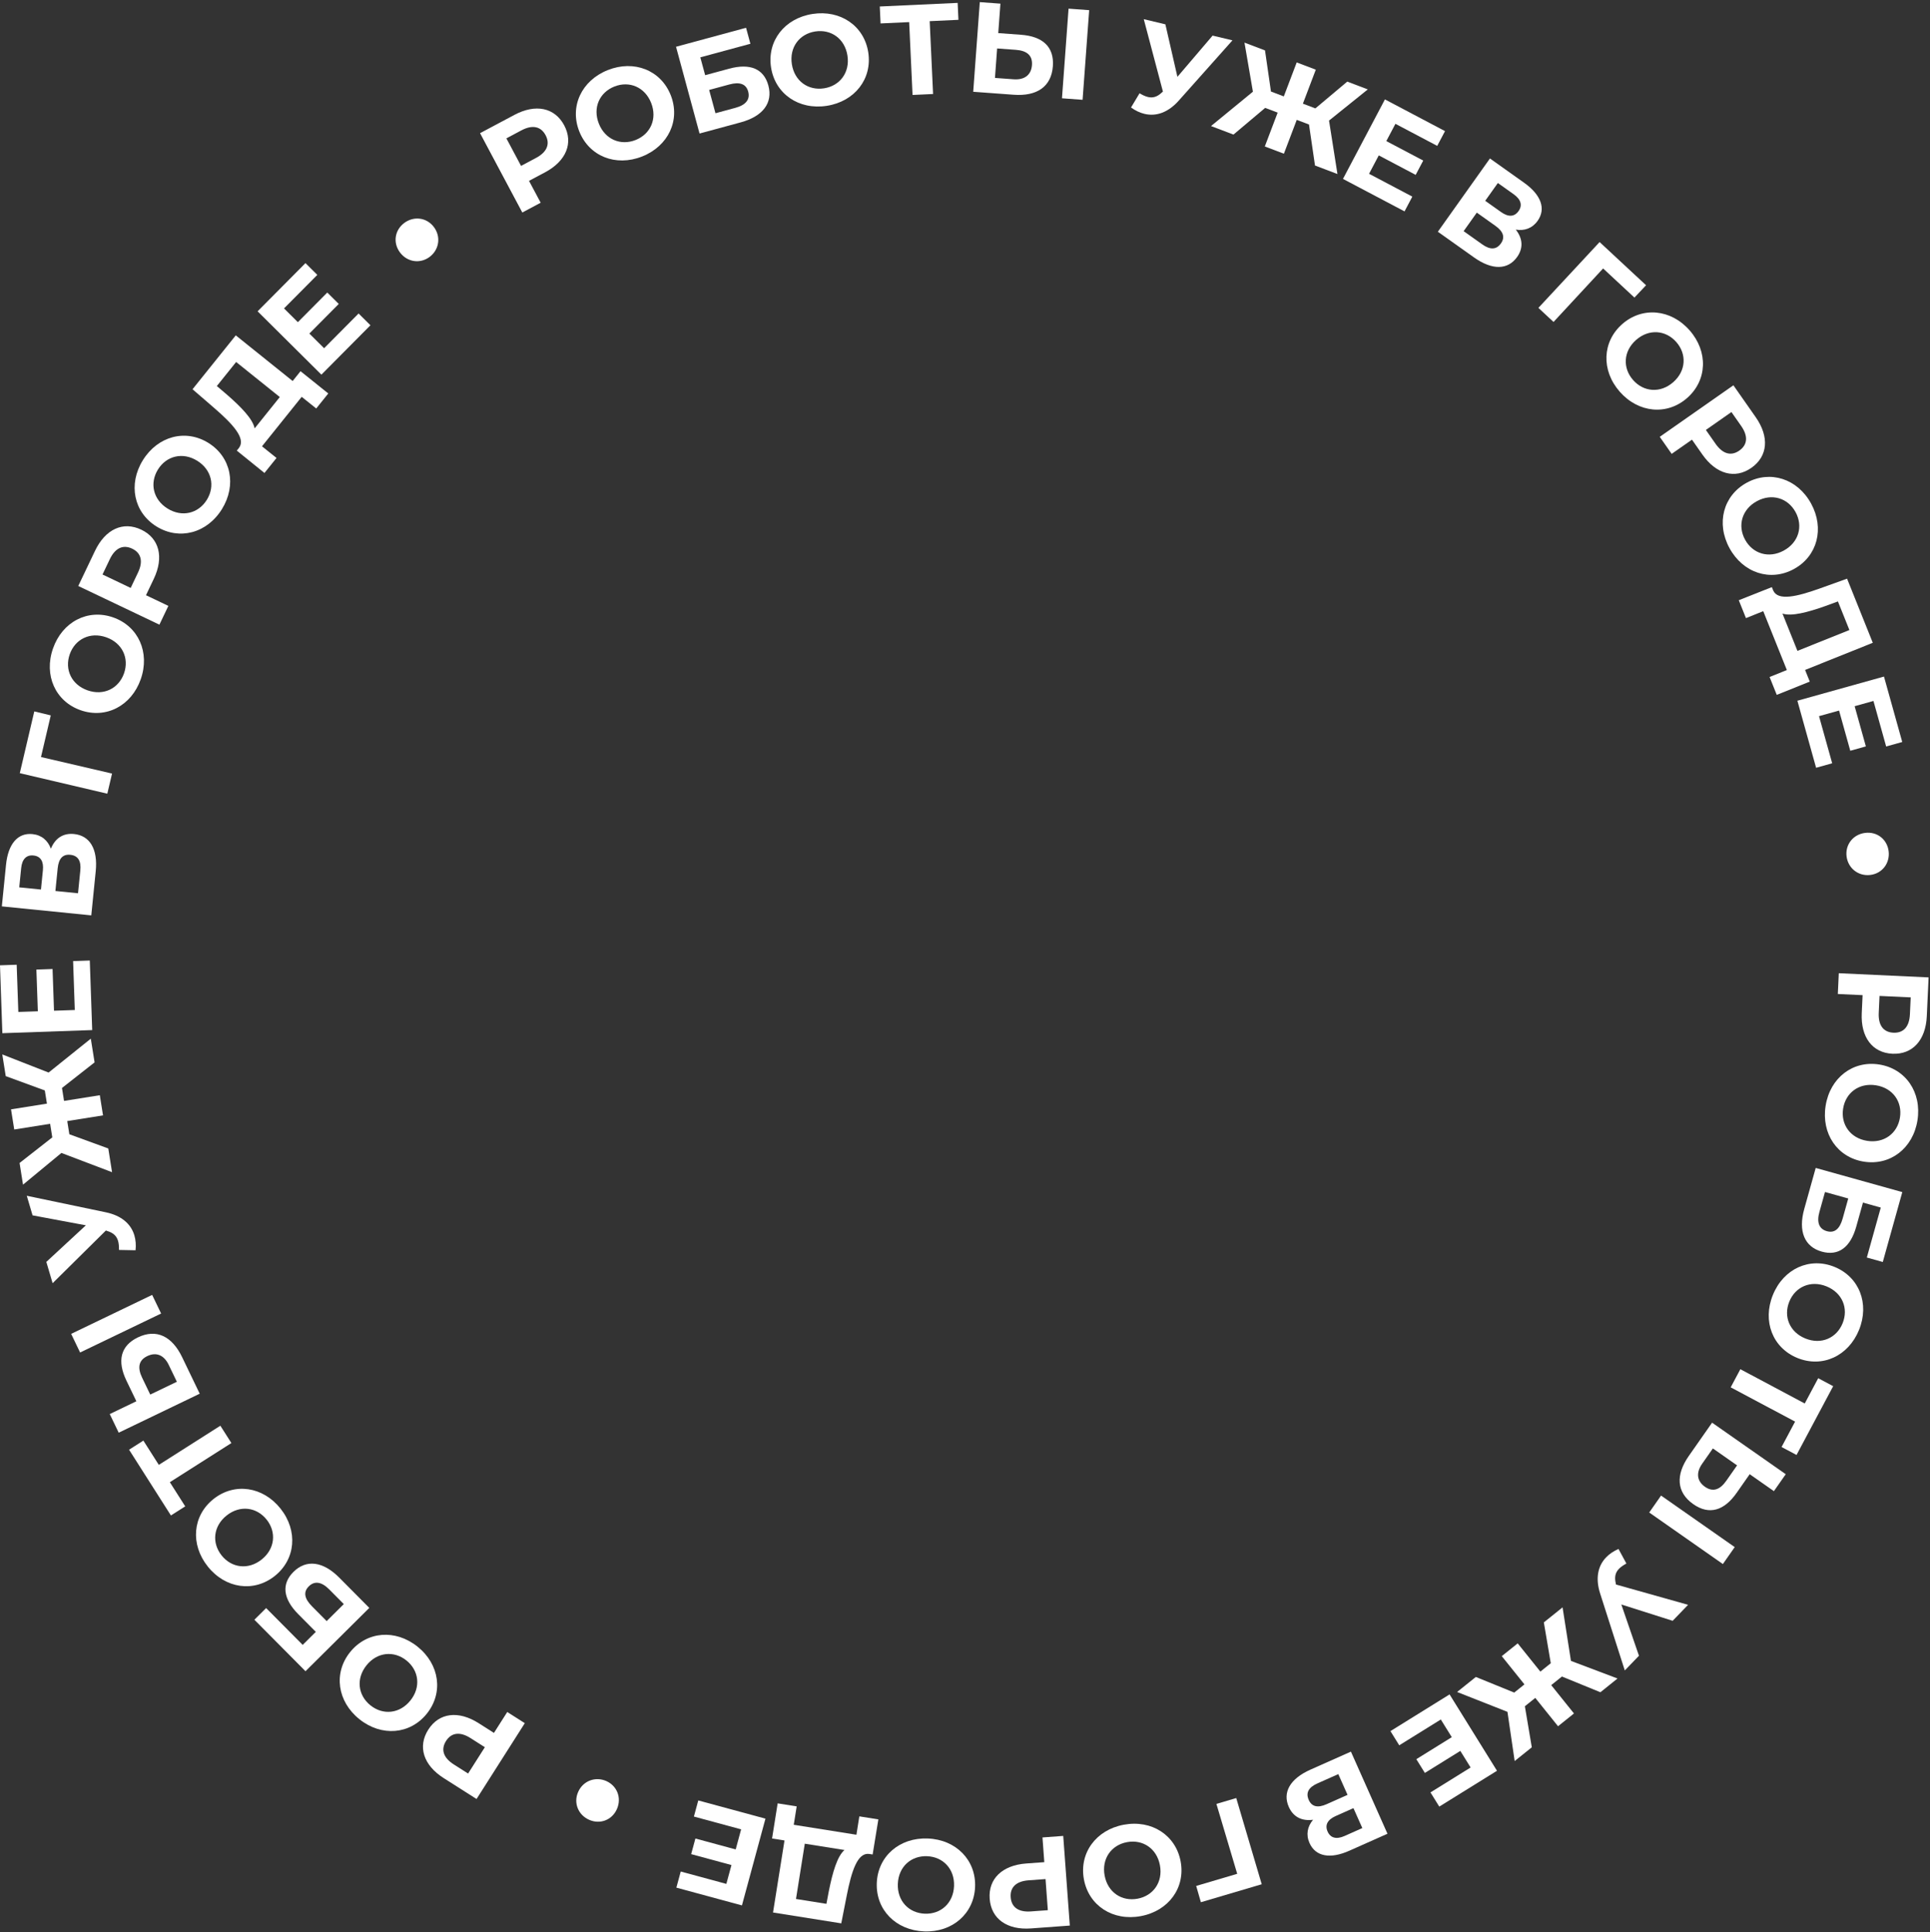 <?xml version="1.0" encoding="UTF-8"?> <svg xmlns="http://www.w3.org/2000/svg" width="804" height="805" viewBox="0 0 804 805" fill="none"><rect x="0" y="0" width="804" height="805" fill="#333333" stroke="none"/> <path d="M802.665 423.421C802.202 433.415 796.728 439.427 788.337 439.039C780 438.652 775.106 432.159 775.569 422.165L775.919 414.63L765.604 414.152L766.005 405.494L803.415 407.228L802.665 423.421ZM782.646 422.011C782.401 427.302 784.682 430.086 788.744 430.274C792.859 430.465 795.387 427.904 795.633 422.613L795.96 415.559L782.973 414.957L782.646 422.011Z" fill="white"></path> <path d="M760.521 460.716C762.38 449.039 771.879 441.775 782.868 443.524C793.858 445.274 800.632 455.128 798.773 466.804C796.923 478.428 787.469 485.753 776.426 483.996C765.384 482.238 758.671 472.339 760.521 460.716ZM767.812 461.876C766.761 468.48 770.778 474.212 777.805 475.331C784.832 476.449 790.431 472.248 791.482 465.644C792.533 459.039 788.516 453.308 781.489 452.189C774.462 451.071 768.863 455.272 767.812 461.876Z" fill="white"></path> <path d="M756.389 486.621L792.46 496.69L784.332 525.805L777.685 523.949L783.496 503.131L776.076 501.06L773.285 511.056C770.854 519.765 765.835 523.419 758.93 521.491C751.716 519.477 749.024 513.004 751.613 503.729L756.389 486.621ZM760.256 496.644L757.926 504.991C756.732 509.268 757.785 512.062 761.032 512.968C764.227 513.86 766.391 512.076 767.614 507.696L769.944 499.348L760.256 496.644Z" fill="white"></path> <path d="M738.544 539.547C742.986 528.59 753.878 523.654 764.191 527.835C774.503 532.017 778.882 543.144 774.44 554.101C770.017 565.009 759.155 570.015 748.793 565.813C738.43 561.612 734.121 550.455 738.544 539.547ZM745.386 542.322C742.873 548.519 745.495 555.009 752.089 557.682C758.683 560.356 765.085 557.525 767.598 551.327C770.11 545.13 767.488 538.64 760.894 535.966C754.3 533.293 747.898 536.124 745.386 542.322Z" fill="white"></path> <path d="M748.4 606.211L742.167 602.892L747.799 592.314L720.977 578.031L725.001 570.476L751.823 584.759L757.43 574.228L763.664 577.548L748.4 606.211Z" fill="white"></path> <path d="M723.431 622.028C718.247 629.436 712.014 631.343 705.396 626.711C698.339 621.772 698.014 614.492 703.535 606.602L713.229 592.751L743.911 614.224L738.972 621.281L728.891 614.226L723.431 622.028ZM691.97 623.127L722.653 644.6L717.714 651.657L687.032 630.184L691.97 623.127ZM709.071 609.889C706.525 613.527 706.802 617.051 710.264 619.474C713.639 621.836 716.576 620.626 719.153 616.944L723.631 610.545L713.55 603.489L709.071 609.889Z" fill="white"></path> <path d="M682.761 689.862L676.857 695.986L666.588 663.935C664.583 657.691 665.586 652.489 669.076 648.869C670.451 647.444 672.17 646.278 674.234 645.37L677.523 651.44C676.249 652.144 675.203 652.844 674.423 653.653C672.937 655.193 672.479 657.056 673.094 659.655L673.179 660.183L703.224 668.643L696.799 675.305L675.411 668.505L682.761 689.862Z" fill="white"></path> <path d="M614.801 698.704L630.795 705.212L635.051 701.797L625.608 690.031L632.242 684.706L641.685 696.472L646.024 692.99L643.132 675.966L650.934 669.704L654.428 692.008L673.832 699.346L666.697 705.073L650.67 698.522L646.206 702.105L655.682 713.913L649.048 719.238L639.571 707.43L635.232 710.912L638.116 728.011L630.982 733.737L627.975 713.238L606.999 704.966L614.801 698.704Z" fill="white"></path> <path d="M600.214 716.425L582.897 727.178L579.228 721.269L603.863 705.973L623.618 737.789L599.574 752.718L595.905 746.809L612.631 736.424L608.342 729.515L593.57 738.687L590.014 732.96L604.786 723.789L600.214 716.425Z" fill="white"></path> <path d="M547.003 758.207C542.305 758.835 538.746 757.022 536.897 752.868C534.242 746.905 537.254 741.172 545.905 737.321L562.767 729.815L577.997 764.029L562.063 771.122C554.145 774.646 548.039 773.558 545.515 767.888C543.97 764.418 544.626 761.022 547.003 758.207ZM567.517 761.667L563.818 753.358L556.438 756.643C553.017 758.166 551.839 760.388 553.058 763.125C554.254 765.813 556.715 766.475 560.137 764.952L567.517 761.667ZM548.809 743.056C545.143 744.688 543.868 746.954 545.195 749.935C546.479 752.819 548.994 753.339 552.66 751.707L561.36 747.834L557.509 739.183L548.809 743.056Z" fill="white"></path> <path d="M500.264 792.56L498.313 785.773L515.398 780.723L506.734 751.596L514.994 749.155L525.609 785.069L500.264 792.56Z" fill="white"></path> <path d="M468.13 760.271C479.753 758.1 489.785 764.608 491.828 775.547C493.872 786.486 486.865 796.176 475.242 798.347C463.672 800.508 453.597 794.063 451.544 783.071C449.491 772.08 456.56 762.432 468.13 760.271ZM469.486 767.529C462.912 768.757 458.862 774.466 460.169 781.46C461.475 788.455 467.313 792.317 473.887 791.089C480.46 789.862 484.51 784.152 483.204 777.158C481.897 770.163 476.06 766.301 469.486 767.529Z" fill="white"></path> <path d="M429.497 803.472C419.519 804.204 412.896 799.487 412.281 791.11C411.67 782.787 417.533 777.153 427.51 776.42L435.034 775.868L434.277 765.57L442.921 764.935L445.664 802.285L429.497 803.472ZM428.508 783.428C423.225 783.816 420.734 786.413 421.032 790.468C421.333 794.576 424.177 796.781 429.46 796.394L436.503 795.876L435.551 782.911L428.508 783.428Z" fill="white"></path> <path d="M386.474 766.008C398.289 766.464 406.632 775.031 406.202 786.151C405.773 797.271 396.794 805.169 384.98 804.713C373.219 804.259 364.82 795.743 365.252 784.57C365.683 773.397 374.713 765.554 386.474 766.008ZM386.189 773.385C379.507 773.127 374.294 777.798 374.019 784.908C373.745 792.018 378.582 797.077 385.265 797.335C391.947 797.593 397.16 792.923 397.435 785.812C397.709 778.702 392.872 773.643 386.189 773.385Z" fill="white"></path> <path d="M326.805 766.828L321.627 766.004L323.957 751.369L331.882 752.63L330.662 760.292L356.763 764.446L357.982 756.785L365.907 758.047L363.525 772.673L362.046 772.438C357.212 771.831 354.736 779.563 352.717 789.86L350.453 801.363L322.028 796.839L326.805 766.828ZM345.288 787.865C346.858 780.043 348.78 773.414 351.796 770.806L335.258 768.174L331.592 791.21L344.272 793.228L345.288 787.865Z" fill="white"></path> <path d="M308.74 762.199L289.066 756.868L290.885 750.155L318.873 757.739L309.077 793.886L281.761 786.483L283.58 779.77L302.583 784.92L304.71 777.071L287.928 772.523L289.691 766.017L306.473 770.565L308.74 762.199Z" fill="white"></path> <path d="M252.553 742.066C257.057 744.051 259.05 749.081 257 753.732C254.951 758.382 249.937 760.207 245.433 758.222C240.929 756.238 238.795 751.263 240.844 746.612C242.894 741.961 248.049 740.082 252.553 742.066Z" fill="white"></path> <path d="M184.844 740.849C176.403 735.478 173.908 727.74 178.417 720.653C182.897 713.611 190.964 712.593 199.405 717.964L205.769 722.013L211.312 713.302L218.625 717.954L198.521 749.551L184.844 740.849ZM196.02 724.181C191.552 721.337 188.002 721.932 185.82 725.363C183.608 728.839 184.573 732.306 189.041 735.149L195 738.94L201.978 727.972L196.02 724.181Z" fill="white"></path> <path d="M173.943 686.079C183.164 693.48 184.767 705.33 177.801 714.009C170.836 722.687 158.92 723.688 149.699 716.287C140.52 708.92 138.842 697.078 145.841 688.358C152.839 679.638 164.764 678.712 173.943 686.079ZM169.322 691.837C164.107 687.651 157.137 688.3 152.683 693.85C148.23 699.399 149.105 706.344 154.32 710.529C159.536 714.715 166.505 714.066 170.959 708.517C175.412 702.967 174.538 696.023 169.322 691.837Z" fill="white"></path> <path d="M153.843 669.928L127.266 696.313L105.97 674.861L110.867 669.999L126.095 685.338L131.563 679.91L124.25 672.545C117.88 666.128 117.184 659.959 122.271 654.908C127.587 649.631 134.545 650.489 141.329 657.323L153.843 669.928ZM143.219 668.339L137.112 662.188C133.984 659.037 131.035 658.572 128.643 660.947C126.289 663.283 126.771 666.047 129.974 669.274L136.081 675.425L143.219 668.339Z" fill="white"></path> <path d="M116.844 628.537C124.211 637.785 123.167 649.698 114.463 656.631C105.759 663.565 93.915 661.919 86.548 652.671C79.215 643.465 80.183 631.544 88.929 624.577C97.675 617.61 109.511 619.331 116.844 628.537ZM111.07 633.137C106.903 627.907 99.962 627.006 94.396 631.44C88.831 635.873 88.156 642.84 92.323 648.071C96.49 653.302 103.431 654.202 108.996 649.768C114.562 645.335 115.236 638.368 111.07 633.137Z" fill="white"></path> <path d="M53.768 604.016L59.726 600.225L66.16 610.336L91.798 594.023L96.393 601.245L70.755 617.558L77.159 627.623L71.201 631.414L53.768 604.016Z" fill="white"></path> <path d="M52.675 575.248C48.754 567.101 50.142 560.733 57.422 557.23C65.183 553.495 71.69 556.775 75.866 565.453L83.198 580.686L49.453 596.927L45.717 589.166L56.805 583.829L52.675 575.248ZM67.119 547.278L33.374 563.519L29.639 555.758L63.384 539.517L67.119 547.278ZM70.29 568.671C68.365 564.669 65.156 563.185 61.348 565.018C57.636 566.805 57.254 569.957 59.202 574.007L62.59 581.045L73.677 575.709L70.29 568.671Z" fill="white"></path> <path d="M13.568 506.375L11.157 498.218L44.099 505.106C50.519 506.445 54.549 509.884 55.974 514.707C56.535 516.605 56.701 518.676 56.471 520.92L49.569 520.784C49.585 519.329 49.493 518.073 49.175 516.995C48.568 514.943 47.175 513.626 44.61 512.877L44.109 512.691L21.923 534.645L19.299 525.769L35.77 510.525L13.568 506.375Z" fill="white"></path> <path d="M39.401 442.637L25.822 453.304L26.68 458.693L41.579 456.321L42.916 464.722L28.017 467.093L28.891 472.588L45.111 478.512L46.684 488.392L25.58 480.375L9.59 493.592L8.152 484.557L21.784 473.882L20.884 468.229L5.932 470.609L4.595 462.208L19.547 459.828L18.672 454.333L2.391 448.365L0.953 439.331L20.248 446.877L37.828 432.757L39.401 442.637Z" fill="white"></path> <path d="M31.16 420.812L30.453 400.441L37.403 400.199L38.41 429.179L0.983 430.479L0 402.195L6.951 401.953L7.635 421.63L15.762 421.347L15.158 403.97L21.895 403.736L22.499 421.113L31.16 420.812Z" fill="white"></path> <path d="M21.195 353.617C22.981 349.226 26.32 347.035 30.845 347.49C37.339 348.143 40.823 353.602 39.875 363.024L38.028 381.389L0.766 377.641L2.511 360.287C3.379 351.664 7.353 346.902 13.527 347.523C17.307 347.903 19.93 350.156 21.195 353.617ZM8.016 369.713L17.065 370.623L17.873 362.585C18.248 358.859 16.903 356.734 13.922 356.434C10.994 356.14 9.199 357.949 8.824 361.675L8.016 369.713ZM33.455 362.701C33.857 358.708 32.522 356.477 29.275 356.15C26.134 355.834 24.435 357.761 24.033 361.753L23.08 371.228L32.502 372.176L33.455 362.701Z" fill="white"></path> <path d="M14.284 296.406L21.147 298.071L17.078 315.415L46.675 322.304L44.707 330.69L8.247 322.136L14.284 296.406Z" fill="white"></path> <path d="M58.641 282.971C54.738 294.132 44.099 299.593 33.595 295.92C23.091 292.246 18.175 281.345 22.078 270.185C25.963 259.074 36.569 253.545 47.123 257.236C57.678 260.927 62.526 271.861 58.641 282.971ZM51.672 280.534C53.879 274.221 50.944 267.867 44.227 265.518C37.51 263.169 31.255 266.309 29.047 272.622C26.84 278.934 29.775 285.289 36.492 287.638C43.208 289.986 49.464 286.846 51.672 280.534Z" fill="white"></path> <path d="M39.576 229.518C43.881 220.487 51.259 217.07 58.841 220.685C66.375 224.276 68.366 232.159 64.061 241.19L60.815 248L70.135 252.443L66.406 260.266L32.6 244.151L39.576 229.518ZM57.479 238.586C59.758 233.805 58.736 230.354 55.066 228.605C51.347 226.832 48.023 228.211 45.744 232.992L42.705 239.366L54.44 244.961L57.479 238.586Z" fill="white"></path> <path d="M92.436 212.151C86.199 222.196 74.627 225.213 65.174 219.343C55.72 213.473 53.292 201.764 59.529 191.719C65.737 181.72 77.291 178.629 86.791 184.527C96.29 190.425 98.644 202.152 92.436 212.151ZM86.163 208.257C89.691 202.575 88.208 195.735 82.163 191.981C76.118 188.228 69.329 189.932 65.801 195.614C62.273 201.295 63.757 208.136 69.802 211.889C75.847 215.642 82.636 213.938 86.163 208.257Z" fill="white"></path> <path d="M121.917 158.752L125.198 154.663L136.756 163.939L131.733 170.197L125.683 165.342L109.14 185.954L115.19 190.809L110.167 197.068L98.643 187.75L99.581 186.582C102.503 182.685 97.015 176.702 89.071 169.847L80.201 162.179L98.217 139.732L121.917 158.752ZM94.486 164.382C100.502 169.622 105.307 174.576 106.077 178.487L116.559 165.428L98.367 150.828L90.33 160.841L94.486 164.382Z" fill="white"></path> <path d="M135.023 145.085L149.383 130.619L154.319 135.519L133.89 156.098L107.313 129.713L127.252 109.628L132.188 114.528L118.317 128.5L124.088 134.229L136.338 121.89L141.122 126.639L128.872 138.979L135.023 145.085Z" fill="white"></path> <path d="M178.979 107.035C175.042 109.988 169.681 109.26 166.632 105.194C163.582 101.128 164.449 95.864 168.386 92.911C172.324 89.957 177.706 90.535 180.756 94.601C183.805 98.667 182.917 104.082 178.979 107.035Z" fill="white"></path> <path d="M214.289 47.867C223.12 43.165 231.084 44.803 235.032 52.217C238.955 59.584 235.869 67.107 227.039 71.809L220.38 75.355L225.234 84.469L217.584 88.542L199.981 55.487L214.289 47.867ZM223.294 65.802C227.969 63.313 229.199 59.93 227.288 56.341C225.351 52.705 221.859 51.838 217.184 54.327L210.951 57.646L217.061 69.121L223.294 65.802Z" fill="white"></path> <path d="M267.503 65.194C256.513 69.555 245.418 65.093 241.314 54.749C237.21 44.406 242.228 33.551 253.218 29.191C264.158 24.85 275.283 29.242 279.406 39.636C283.53 50.029 278.443 60.854 267.503 65.194ZM264.78 58.332C270.996 55.865 273.875 49.486 271.251 42.871C268.627 36.258 262.157 33.587 255.941 36.053C249.725 38.52 246.845 44.9 249.47 51.513C252.094 58.127 258.564 60.798 264.78 58.332Z" fill="white"></path> <path d="M291.416 55.628L281.62 19.482L310.795 11.576L312.601 18.237L291.739 23.89L293.754 31.326L303.772 28.612C312.499 26.247 318.205 28.691 320.08 35.611C322.039 42.84 317.854 48.464 308.559 50.983L291.416 55.628ZM298.05 47.179L306.415 44.912C310.701 43.751 312.563 41.417 311.682 38.164C310.814 34.962 308.174 34.015 303.785 35.204L295.419 37.471L298.05 47.179Z" fill="white"></path> <path d="M344.422 44.092C332.739 45.906 322.91 39.094 321.203 28.098C319.496 17.102 326.796 7.631 338.48 5.817C350.111 4.011 359.984 10.762 361.699 21.811C363.414 32.86 356.053 42.286 344.422 44.092ZM343.289 36.797C349.898 35.771 354.12 30.188 353.029 23.157C351.937 16.126 346.221 12.086 339.612 13.112C333.004 14.138 328.782 19.721 329.873 26.752C330.965 33.783 336.681 37.822 343.289 36.797Z" fill="white"></path> <path d="M398.939 1.205L399.266 8.259L387.294 8.814L388.701 39.169L380.15 39.566L378.744 9.21L366.826 9.762L366.499 2.708L398.939 1.205Z" fill="white"></path> <path d="M425.352 14.488C434.369 15.15 439.197 19.528 438.606 27.585C437.975 36.175 431.887 40.181 422.283 39.475L405.423 38.237L408.165 0.888L416.755 1.519L415.854 13.791L425.352 14.488ZM442.399 40.952L445.141 3.603L453.731 4.234L450.989 41.583L442.399 40.952ZM422.273 33.037C426.702 33.362 429.588 31.321 429.897 27.106C430.199 22.998 427.656 21.095 423.174 20.765L415.384 20.193L414.483 32.465L422.273 33.037Z" fill="white"></path> <path d="M505.148 14.832L513.422 16.806L491.035 41.935C486.675 46.835 481.686 48.615 476.794 47.447C474.868 46.988 472.99 46.1 471.16 44.783L474.716 38.866C475.97 39.605 477.105 40.151 478.198 40.412C480.279 40.909 482.116 40.357 484.043 38.507L484.454 38.165L476.474 7.99L485.477 10.138L490.487 32.014L505.148 14.832Z" fill="white"></path> <path d="M547.804 68.96L545.304 51.875L540.202 49.938L534.849 64.044L526.896 61.026L532.249 46.92L527.047 44.946L513.841 56.071L504.487 52.521L521.939 38.201L518.425 17.755L526.978 21.001L529.459 38.136L534.811 40.167L540.183 26.012L548.136 29.03L542.764 43.186L547.966 45.16L561.241 34.004L569.795 37.25L553.651 50.236L557.157 72.51L547.804 68.96Z" fill="white"></path> <path d="M570.321 72.409L588.348 81.923L585.102 88.074L559.457 74.54L576.937 41.419L601.967 54.629L598.72 60.78L581.309 51.591L577.513 58.783L592.89 66.898L589.744 72.86L574.367 64.744L570.321 72.409Z" fill="white"></path> <path d="M631.445 95.667C634.377 99.391 634.629 103.377 631.994 107.084C628.213 112.404 621.745 112.73 614.027 107.244L598.983 96.55L620.679 66.026L634.895 76.13C641.959 81.151 644.131 86.961 640.536 92.02C638.335 95.116 635.079 96.28 631.445 95.667ZM623.981 76.249L618.711 83.662L625.296 88.342C628.348 90.512 630.861 90.394 632.597 87.952C634.301 85.554 633.618 83.099 630.565 80.929L623.981 76.249ZM617.485 101.825C620.755 104.15 623.355 104.094 625.245 101.434C627.074 98.861 626.241 96.431 622.971 94.107L615.209 88.59L609.723 96.308L617.485 101.825Z" fill="white"></path> <path d="M685.72 118.849L680.872 123.984L667.825 111.853L647.172 134.143L640.864 128.278L666.365 100.852L685.72 118.849Z" fill="white"></path> <path d="M674.752 163.195C666.956 154.306 667.435 142.357 675.801 135.02C684.168 127.682 696.077 128.766 703.873 137.655C711.634 146.504 711.23 158.457 702.823 165.83C694.417 173.203 682.513 172.044 674.752 163.195ZM680.302 158.327C684.712 163.355 691.688 163.925 697.038 159.234C702.387 154.542 702.732 147.551 698.322 142.523C693.913 137.495 686.936 136.925 681.587 141.616C676.237 146.308 675.893 153.299 680.302 158.327Z" fill="white"></path> <path d="M731.394 173.815C737.13 182.011 736.468 190.115 729.586 194.931C722.748 199.716 714.907 197.564 709.171 189.367L704.846 183.187L696.386 189.107L691.417 182.006L722.099 160.533L731.394 173.815ZM714.681 184.923C717.718 189.263 721.224 190.074 724.555 187.743C727.93 185.381 728.369 181.809 725.332 177.469L721.283 171.683L710.632 179.138L714.681 184.923Z" fill="white"></path> <path d="M720.487 228.4C714.814 218.026 717.884 206.469 727.648 201.13C737.412 195.791 748.799 199.442 754.471 209.816C760.118 220.143 757.12 231.721 747.31 237.086C737.499 242.451 726.134 238.726 720.487 228.4ZM726.964 224.857C730.173 230.725 736.857 232.802 743.1 229.388C749.343 225.974 751.202 219.226 747.994 213.358C744.785 207.491 738.101 205.414 731.858 208.828C725.615 212.242 723.756 218.99 726.964 224.857Z" fill="white"></path> <path d="M751.963 279.131L753.914 283.997L740.16 289.514L737.173 282.065L744.373 279.178L734.534 254.648L727.334 257.536L724.346 250.088L738.121 244.621L738.678 246.011C740.64 250.47 748.546 248.624 758.418 245.068L769.452 241.104L780.167 267.818L751.963 279.131ZM760.521 252.468C753.003 255.137 746.329 256.892 742.542 255.644L748.776 271.186L770.425 262.502L765.646 250.585L760.521 252.468Z" fill="white"></path> <path d="M757.769 298.385L763.25 318.018L756.551 319.888L748.754 291.958L784.825 281.889L792.435 309.148L785.736 311.018L780.442 292.055L772.61 294.242L777.285 310.989L770.792 312.802L766.117 296.054L757.769 298.385Z" fill="white"></path> <path d="M769.246 356.822C768.641 351.937 771.937 347.647 776.981 347.022C782.024 346.397 786.162 349.766 786.767 354.65C787.373 359.535 784.196 363.918 779.152 364.543C774.108 365.168 769.852 361.706 769.246 356.822Z" fill="white"></path> </svg> 